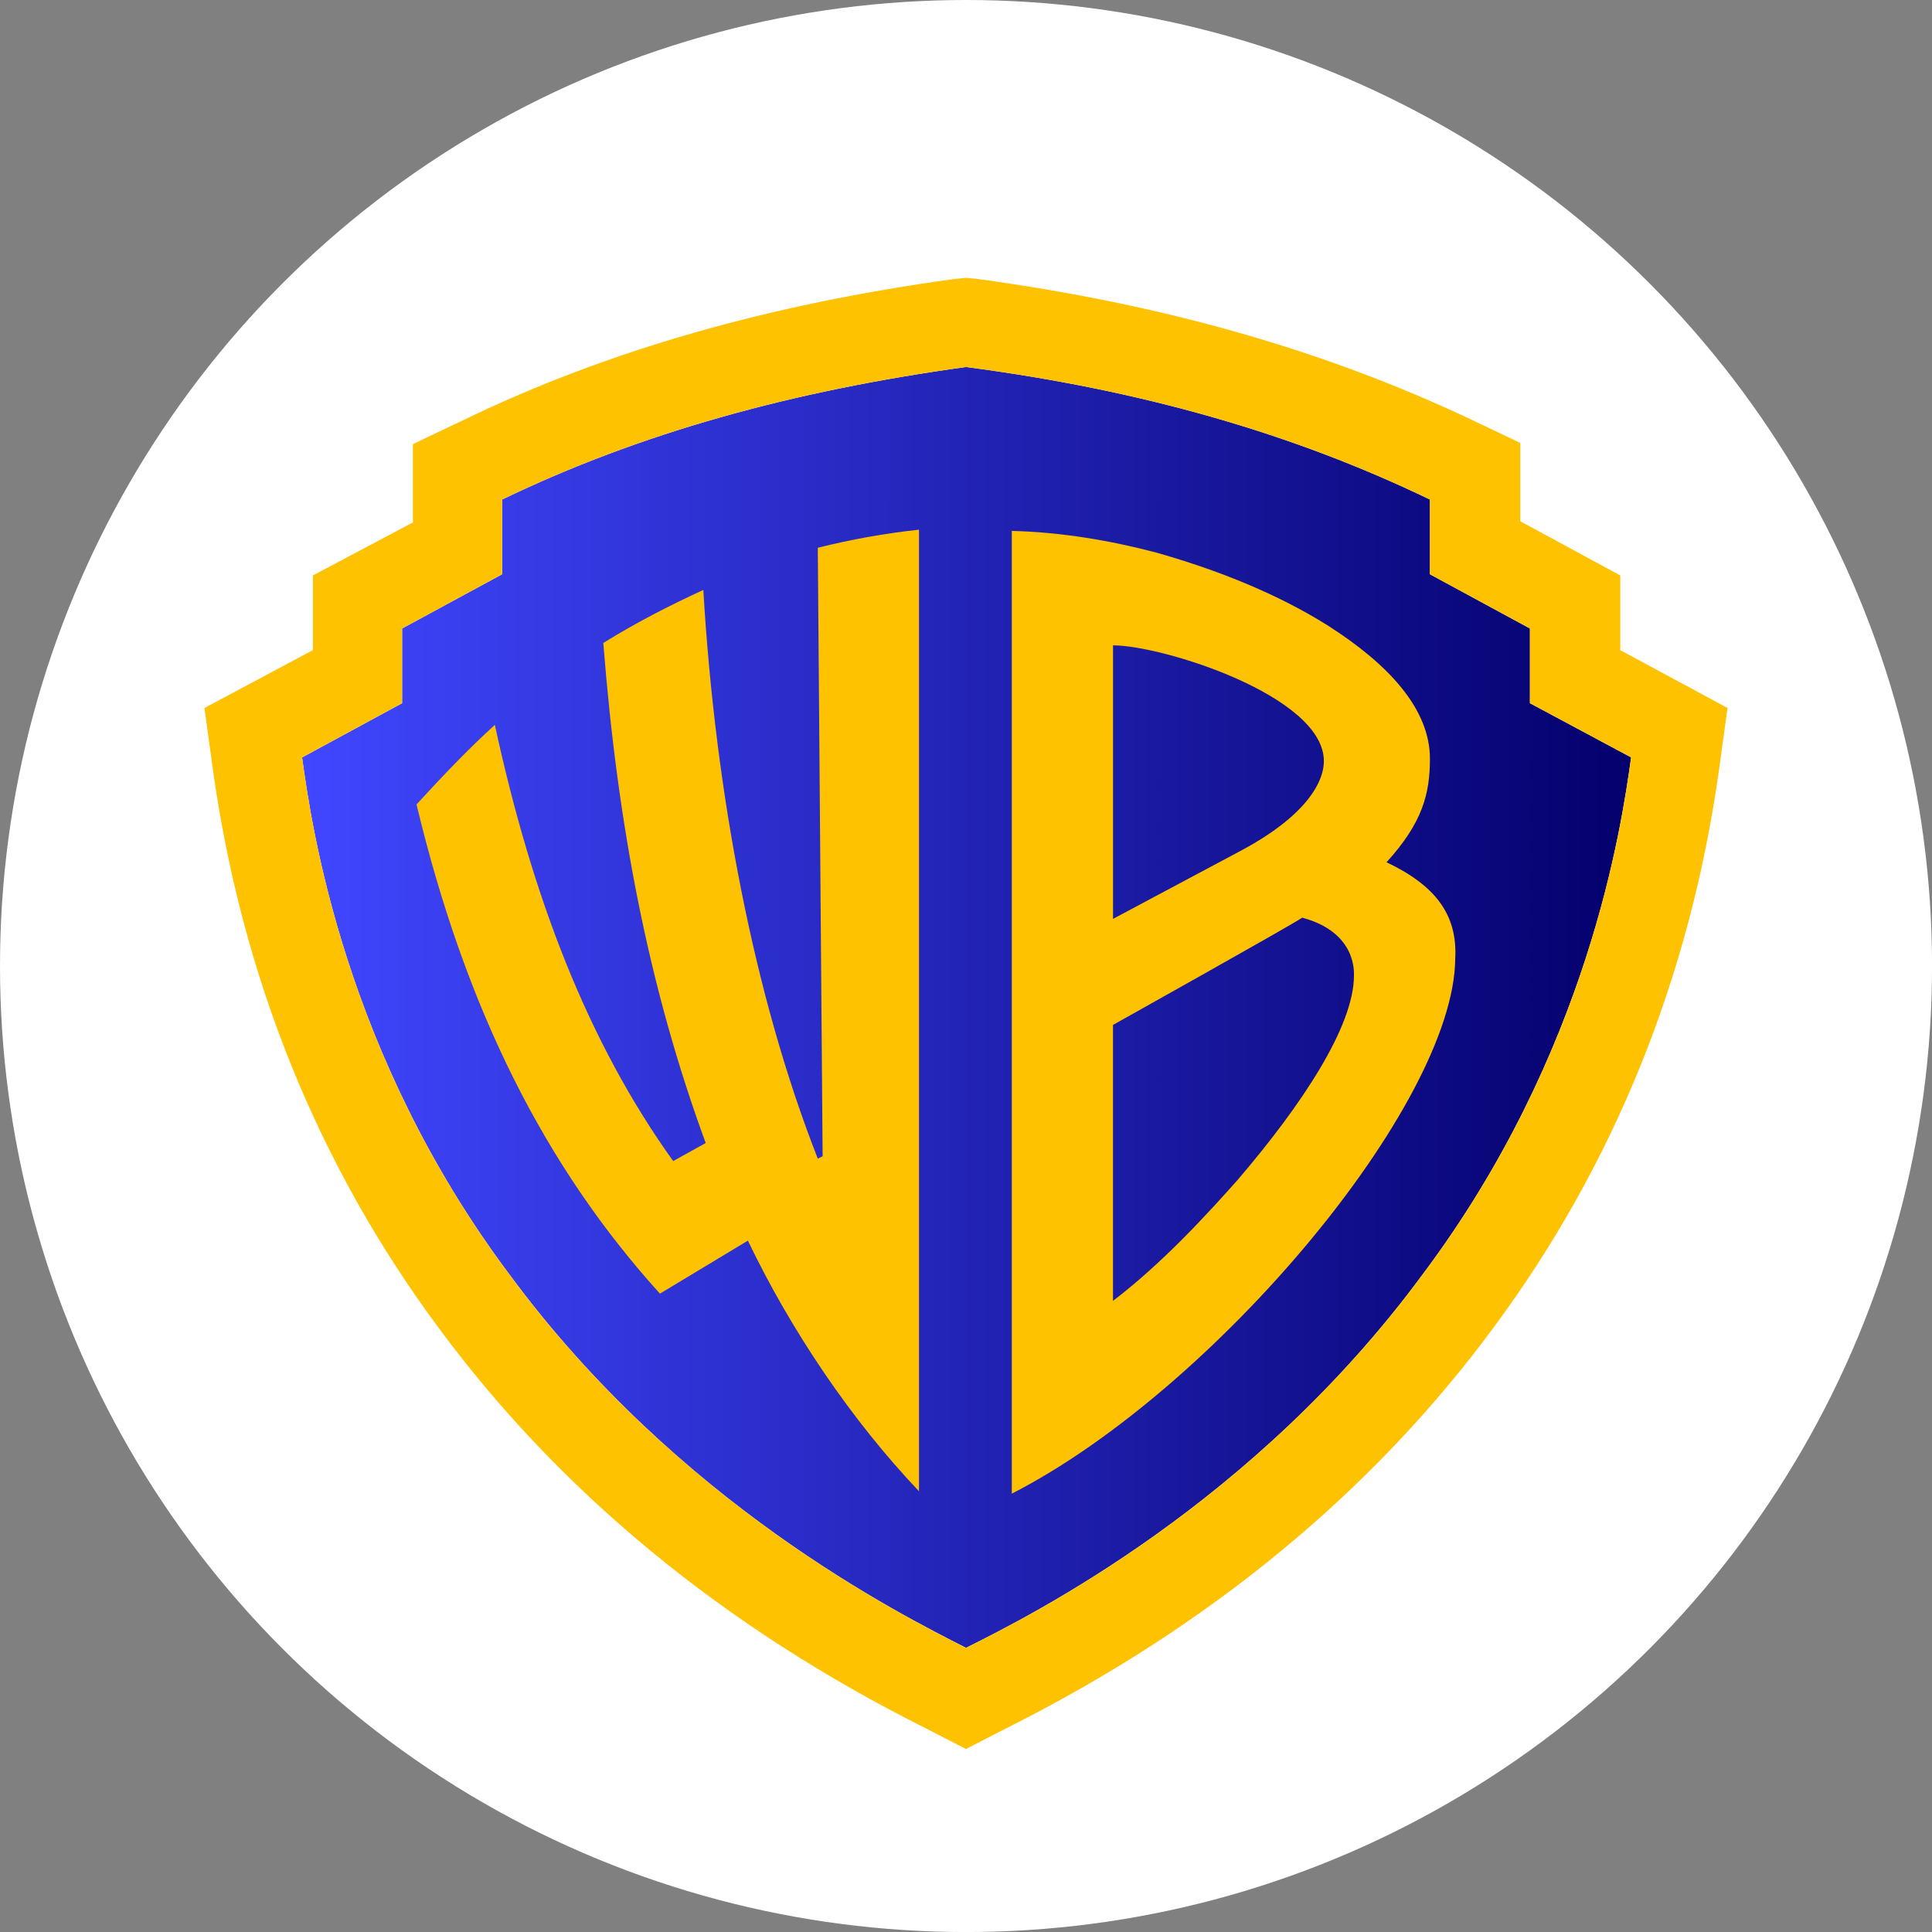 <?xml version="1.0" encoding="UTF-8"?>
<svg id="BACKGROUND" xmlns="http://www.w3.org/2000/svg" xmlns:xlink="http://www.w3.org/1999/xlink" viewBox="0 0 459.57 459.57">
  <rect x="0" y="0" width="459.57" height="459.57" fill="#808080" stroke="none"/>
  <defs>
    <style>
      .cls-1 {
        fill: #fff;
      }

      .cls-2 {
        fill: #ffc200;
      }

      .cls-3 {
        fill: url(#linear-gradient);
      }
    </style>
    <linearGradient id="linear-gradient" x1="71.86" y1="9889.4" x2="388" y2="9889.4" gradientTransform="translate(0 10129.04) scale(1 -1)" gradientUnits="userSpaceOnUse">
      <stop offset="0" stop-color="#4047ff"/>
      <stop offset="1" stop-color="#04006c"/>
    </linearGradient>
  </defs>
  <circle class="cls-1" cx="229.79" cy="229.79" r="229.79"/>
  <g id="Shield">
    <path class="cls-3" d="M388,180.17c-2.29,16.34-10.03,70.22-49.58,122.96-40.13,54.46-92.58,80.83-108.63,88.85-15.76-8.03-68.5-34.39-108.63-88.85-39.27-52.45-47.01-106.34-49.3-122.96l23.79-12.9v-17.77l23.79-12.9v-17.77c32.67-15.76,68.79-25.8,110.35-31.53,41.56,5.45,77.67,15.76,110.35,31.53v17.77l23.79,12.9v17.77l24.08,12.9Z"/>
    <path class="cls-2" d="M385.42,154.66v-17.77l-23.79-12.9v-18.63l-12.04-5.73c-34.68-16.34-72.8-27.23-116.94-33.25l-2.87-.29-2.87.29c-43.85,6.02-82.26,16.91-116.65,33.53l-12.04,5.73v18.63l-23.79,12.61v17.77l-25.8,13.76,2.01,14.62c6.88,49.3,24.94,94.01,53.6,132.7,28.95,39.27,67.93,71.37,116.08,95.44l9.46,4.87,9.46-4.87c48.15-24.08,87.13-56.18,116.08-95.44,28.66-38.69,46.72-83.41,53.6-132.7l2.01-14.62-25.51-13.76ZM388,180.17c-2.29,16.34-10.03,70.22-49.58,122.96-40.13,54.46-92.58,80.83-108.63,88.85-15.76-8.03-68.5-34.39-108.63-88.85-39.27-52.45-47.01-106.34-49.3-122.96l23.79-12.9v-17.77l23.79-12.9v-17.77c32.67-15.76,68.79-25.8,110.35-31.53,41.56,5.45,77.67,15.76,110.35,31.53v17.77l23.79,12.9v17.77l24.08,12.9Z"/>
    <path class="cls-2" d="M194.53,130.3l1.15,144.74-1.15.57c-15.19-38.69-24.36-86.85-27.23-135.28-7.45,3.44-15.48,7.45-23.79,12.61,3.44,43.85,10.89,82.26,24.36,118.95l-7.74,4.3c-20.35-28.38-33.53-62.77-42.42-103.76-6.31,5.73-12.32,12.04-18.63,18.92,11.75,49.01,30.67,86.27,57.9,116.37l20.92-12.61c10.32,21.5,24.65,42.71,40.7,59.62V126c-8.03.86-16.05,2.29-24.08,4.3Z"/>
    <path class="cls-2" d="M329.82,205.11c8.6-9.46,10.32-16.34,10.32-24.65,0-11.75-9.75-22.36-24.08-31.53-8.6-5.45-21.78-12.04-40.99-17.48-10.89-2.87-22.64-4.87-34.39-5.16v229.01c48.15-24.65,105.19-92.58,105.48-127.26.57-10.6-4.87-17.48-16.34-22.93ZM264.75,153.51c11.75,0,50.16,12.04,50.16,27.52,0,5.45-4.87,13.47-20.06,21.5l-30.09,16.05v-65.06ZM294.56,280.49c-6.88,7.74-17.77,19.78-29.81,28.95v-65.64s43.57-24.36,45-25.51c12.9,3.44,12.32,12.9,12.32,13.76,0,12.04-12.32,30.67-27.52,48.44Z"/>
  </g>
</svg>